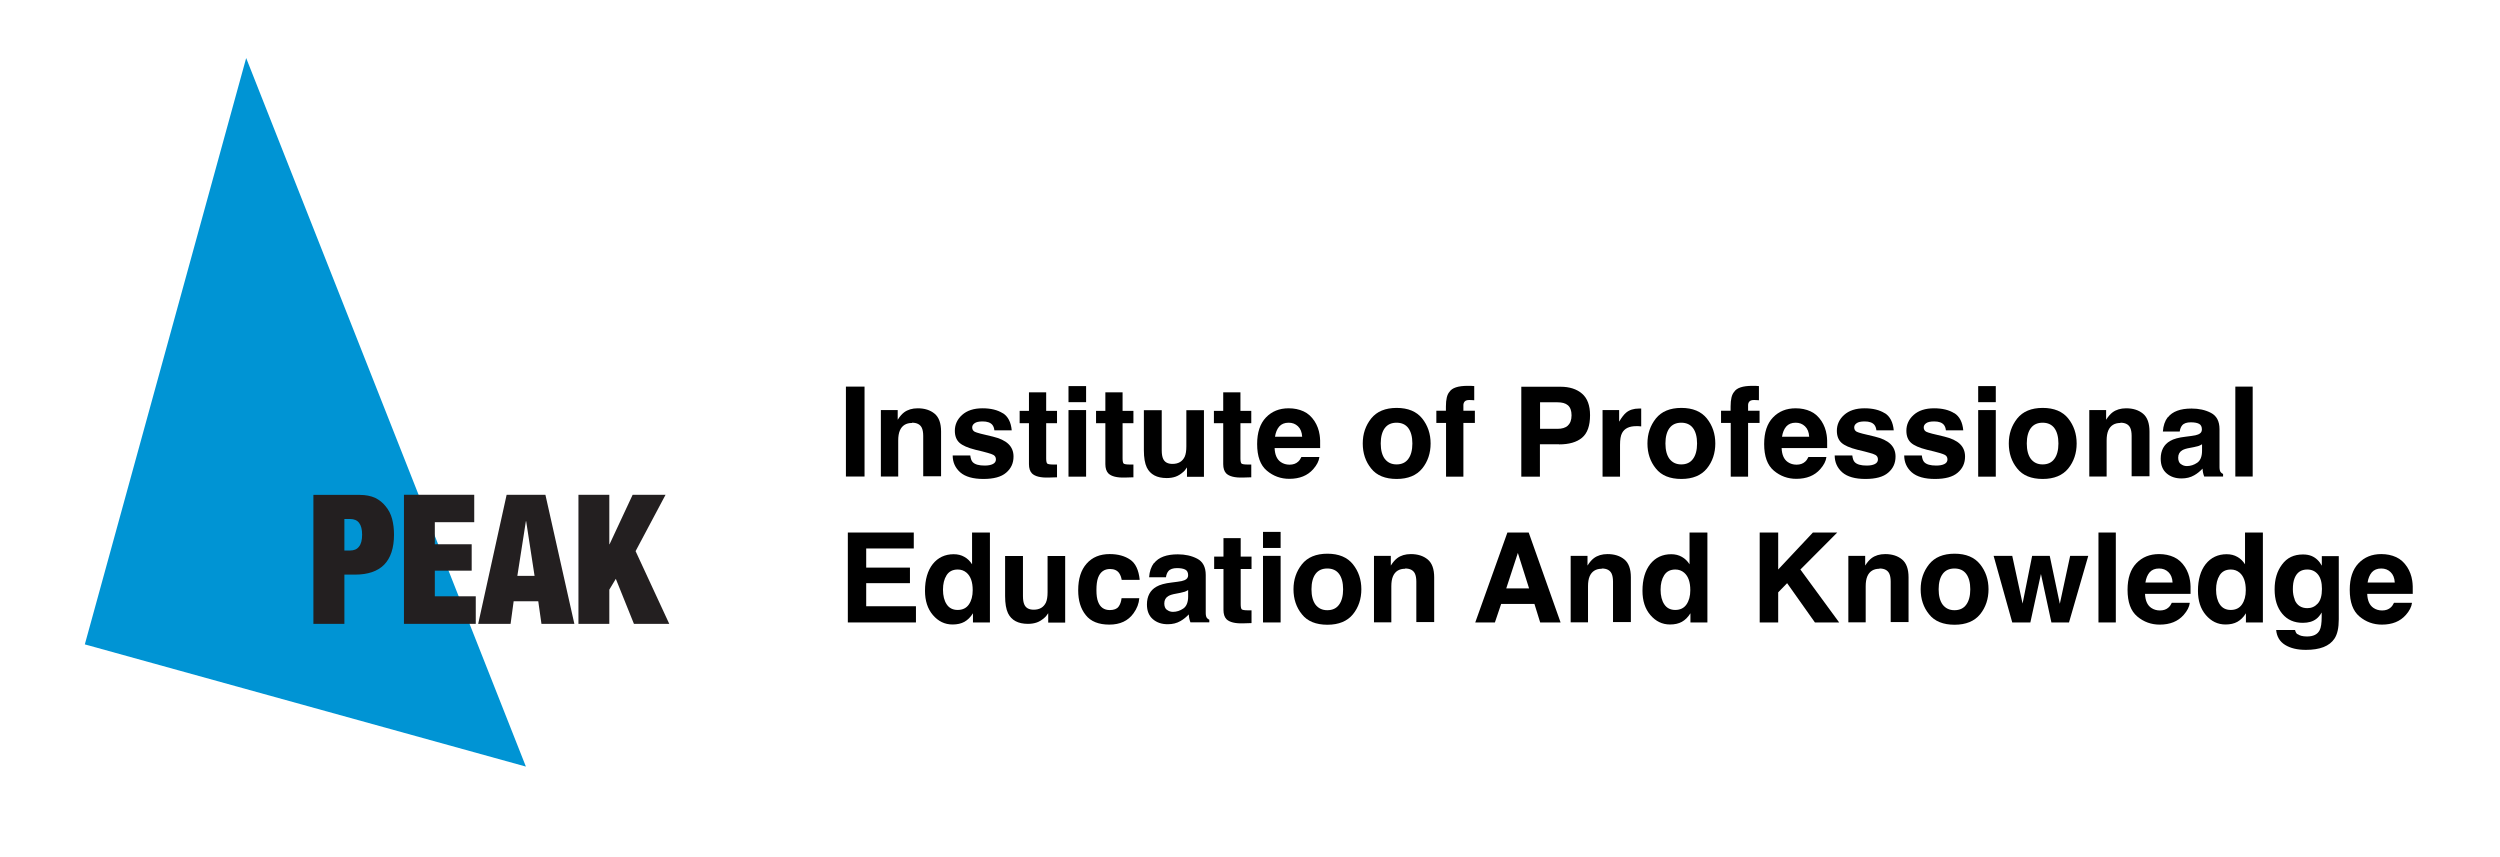 <?xml version="1.0" encoding="UTF-8"?>
<svg id="Layer_2" data-name="Layer 2" xmlns="http://www.w3.org/2000/svg" viewBox="0 0 196 67.21">
  <defs>
    <style>
      .cls-1 {
        fill: none;
      }

      .cls-1, .cls-2, .cls-3, .cls-4 {
        stroke-width: 0px;
      }

      .cls-2 {
        fill: #0094d4;
      }

      .cls-2, .cls-3 {
        fill-rule: evenodd;
      }

      .cls-3 {
        fill: #231f20;
      }
    </style>
  </defs>
  <g id="Layer_2-2" data-name="Layer 2">
    <g>
      <g>
        <g>
          <polyline class="cls-2" points="19.3 4.55 6.65 50.52 41.23 60.1 19.3 4.55"/>
          <path class="cls-3" d="M27,43.15v-2.46h.45c.63,0,.94.41.94,1.23,0,.42-.08.74-.25.94-.15.2-.38.3-.69.3h-.45M24.57,38.79v10.12h2.43v-3.86h.84c1,0,1.76-.26,2.27-.77.52-.53.78-1.32.78-2.37,0-.44-.05-.85-.15-1.23-.1-.38-.27-.7-.5-.98-.22-.28-.49-.5-.83-.67-.34-.15-.74-.23-1.2-.23h-3.64Z"/>
          <polyline class="cls-3" points="31.67 38.79 31.67 48.91 37.3 48.91 37.3 46.75 34.09 46.75 34.09 44.74 36.98 44.74 36.98 42.67 34.09 42.67 34.09 40.94 37.18 40.94 37.18 38.79 31.67 38.79"/>
          <path class="cls-3" d="M41.23,40.86l-.67,4.29h1.35l-.66-4.29h-.02M42.76,38.79l2.27,10.12h-2.58l-.25-1.77h-1.93l-.24,1.77h-2.54l2.23-10.12h3.05Z"/>
          <polyline class="cls-3" points="45.35 38.79 45.35 48.91 47.77 48.91 47.77 46.23 48.28 45.38 49.7 48.91 52.47 48.91 49.83 43.21 52.18 38.79 49.6 38.79 47.79 42.67 47.77 42.67 47.77 38.79 45.35 38.79"/>
        </g>
        <g>
          <path class="cls-4" d="M66.32,30.31h1.46v7.05h-1.46v-7.05Z"/>
          <path class="cls-4" d="M71.5,33.16c-.46,0-.78.2-.95.59-.09.21-.13.47-.13.79v2.82h-1.36v-5.21h1.32v.76c.17-.27.34-.46.5-.58.28-.21.64-.32,1.07-.32.54,0,.98.14,1.32.42.34.28.51.75.51,1.4v3.51h-1.4v-3.17c0-.27-.04-.48-.11-.63-.13-.27-.39-.4-.77-.4Z"/>
          <path class="cls-4" d="M78.62,32.39c.41.26.64.71.7,1.35h-1.36c-.02-.18-.07-.31-.15-.42-.15-.19-.41-.28-.77-.28-.3,0-.51.05-.63.14-.13.09-.19.2-.19.33,0,.16.07.27.2.34.13.07.61.2,1.42.38.54.13.95.32,1.22.58.27.26.4.59.4.98,0,.52-.19.94-.58,1.27-.38.33-.98.49-1.78.49s-1.42-.17-1.82-.52c-.39-.35-.59-.79-.59-1.32h1.38c.03.24.09.42.19.52.17.18.48.27.94.27.27,0,.48-.04.64-.12s.24-.2.24-.36-.06-.27-.19-.35c-.13-.08-.6-.22-1.42-.41-.59-.15-1.01-.33-1.25-.55-.24-.22-.36-.53-.36-.94,0-.48.19-.9.57-1.24s.91-.52,1.6-.52c.65,0,1.18.13,1.59.39Z"/>
          <path class="cls-4" d="M82.87,36.4v1.02l-.65.02c-.64.02-1.08-.09-1.32-.33-.15-.16-.23-.4-.23-.72v-3.21h-.73v-.97h.73v-1.45h1.35v1.45h.85v.97h-.85v2.76c0,.21.03.35.08.4.05.05.22.08.5.08.04,0,.09,0,.13,0,.05,0,.09,0,.14,0Z"/>
          <path class="cls-4" d="M85.15,30.27v1.26h-1.38v-1.26h1.38ZM85.15,32.15v5.22h-1.38v-5.22h1.38Z"/>
          <path class="cls-4" d="M88.86,36.4v1.02l-.65.02c-.64.02-1.08-.09-1.32-.33-.15-.16-.23-.4-.23-.72v-3.21h-.73v-.97h.73v-1.45h1.35v1.45h.85v.97h-.85v2.76c0,.21.03.35.08.4.05.05.22.08.5.08.04,0,.09,0,.13,0,.05,0,.09,0,.14,0Z"/>
          <path class="cls-4" d="M93.07,36.63s-.04.06-.1.14c-.05.08-.11.15-.18.21-.21.19-.42.32-.62.39s-.43.11-.7.11c-.77,0-1.29-.28-1.56-.83-.15-.31-.23-.76-.23-1.35v-3.14h1.4v3.14c0,.3.04.52.11.67.12.27.37.4.73.4.47,0,.78-.19.96-.56.09-.2.13-.47.13-.81v-2.84h1.38v5.22h-1.33v-.74Z"/>
          <path class="cls-4" d="M98.1,36.4v1.02l-.65.02c-.64.02-1.08-.09-1.32-.33-.15-.16-.23-.4-.23-.72v-3.21h-.73v-.97h.73v-1.45h1.35v1.45h.85v.97h-.85v2.76c0,.21.03.35.08.4.05.05.22.08.5.08.04,0,.09,0,.13,0,.05,0,.09,0,.14,0Z"/>
          <path class="cls-4" d="M103.44,35.84c-.04.31-.2.62-.48.94-.45.51-1.07.76-1.88.76-.66,0-1.25-.21-1.76-.64-.51-.43-.76-1.12-.76-2.09,0-.9.23-1.6.69-2.08.46-.48,1.05-.72,1.78-.72.43,0,.82.08,1.17.24s.63.42.86.77c.2.31.34.67.4,1.08.04.24.05.58.04,1.03h-3.57c.02.52.18.89.49,1.1.19.13.42.2.68.2.28,0,.51-.08.68-.24.1-.09.18-.21.25-.36h1.39ZM102.09,34.24c-.02-.36-.13-.63-.33-.82s-.44-.28-.73-.28c-.32,0-.56.1-.74.3-.17.2-.28.47-.33.8h2.12Z"/>
          <path class="cls-4" d="M111.5,32.81c.44.55.66,1.21.66,1.96s-.22,1.42-.66,1.96c-.44.54-1.11.82-2,.82s-1.57-.27-2-.82c-.44-.54-.66-1.2-.66-1.96s.22-1.4.66-1.96c.44-.55,1.11-.83,2-.83s1.56.28,2,.83ZM109.49,33.14c-.4,0-.71.14-.92.42-.21.28-.32.69-.32,1.21s.11.93.32,1.21c.22.28.52.43.92.43s.71-.14.92-.43c.21-.28.32-.69.32-1.21s-.11-.93-.32-1.21c-.21-.28-.52-.42-.92-.42Z"/>
          <path class="cls-4" d="M115.58,30.27v1.11c-.08,0-.2-.02-.38-.02s-.3.04-.37.12c-.07.08-.1.18-.1.28v.44h.9v.96h-.9v4.21h-1.36v-4.21h-.76v-.96h.75v-.33c0-.56.09-.94.28-1.15.2-.31.67-.47,1.43-.47.09,0,.17,0,.23,0,.07,0,.17.01.29.02Z"/>
          <path class="cls-4" d="M122.23,34.83h-1.5v2.54h-1.46v-7.05h3.07c.71,0,1.27.18,1.69.54.42.36.63.93.63,1.69,0,.83-.21,1.42-.63,1.77s-1.02.52-1.8.52ZM122.92,33.36c.19-.17.29-.44.29-.8s-.1-.63-.29-.79c-.19-.16-.46-.23-.81-.23h-1.37v2.08h1.37c.35,0,.62-.08.81-.25Z"/>
          <path class="cls-4" d="M128.28,33.41c-.55,0-.92.18-1.11.54-.11.2-.16.51-.16.93v2.49h-1.37v-5.22h1.3v.91c.21-.35.39-.58.55-.71.25-.21.59-.32,1-.32.03,0,.05,0,.06,0,.02,0,.06,0,.12,0v1.4c-.09,0-.16-.02-.23-.02-.07,0-.12,0-.16,0Z"/>
          <path class="cls-4" d="M133.82,32.81c.44.55.66,1.21.66,1.96s-.22,1.42-.66,1.96c-.44.54-1.11.82-2,.82s-1.57-.27-2-.82c-.44-.54-.66-1.2-.66-1.96s.22-1.4.66-1.96c.44-.55,1.11-.83,2-.83s1.56.28,2,.83ZM131.81,33.14c-.4,0-.71.14-.92.42-.21.28-.32.69-.32,1.21s.11.93.32,1.21c.22.28.52.43.92.43s.71-.14.92-.43c.21-.28.32-.69.32-1.21s-.11-.93-.32-1.21c-.21-.28-.52-.42-.92-.42Z"/>
          <path class="cls-4" d="M137.9,30.27v1.11c-.08,0-.2-.02-.38-.02s-.3.04-.37.12c-.07.08-.1.18-.1.28v.44h.9v.96h-.9v4.21h-1.36v-4.21h-.76v-.96h.75v-.33c0-.56.09-.94.28-1.15.2-.31.67-.47,1.43-.47.09,0,.17,0,.23,0,.07,0,.17.01.29.02Z"/>
          <path class="cls-4" d="M143.19,35.84c-.04.31-.2.62-.48.94-.45.51-1.07.76-1.88.76-.66,0-1.25-.21-1.76-.64-.51-.43-.76-1.12-.76-2.09,0-.9.23-1.6.69-2.08.46-.48,1.05-.72,1.78-.72.43,0,.82.08,1.17.24s.63.42.86.77c.2.31.34.67.4,1.08.04.24.05.58.04,1.03h-3.57c.02.52.18.89.49,1.1.19.13.42.2.68.2.28,0,.51-.08.68-.24.1-.09.18-.21.25-.36h1.39ZM141.84,34.24c-.02-.36-.13-.63-.33-.82s-.44-.28-.73-.28c-.32,0-.56.1-.74.3-.17.2-.28.47-.33.8h2.12Z"/>
          <path class="cls-4" d="M147.77,32.39c.41.26.64.71.7,1.35h-1.36c-.02-.18-.07-.31-.15-.42-.15-.19-.41-.28-.77-.28-.3,0-.51.05-.63.14-.13.09-.19.2-.19.33,0,.16.07.27.2.34.13.07.61.2,1.42.38.54.13.95.32,1.22.58.27.26.4.59.4.98,0,.52-.19.94-.58,1.27-.38.33-.98.49-1.78.49s-1.42-.17-1.82-.52c-.39-.35-.59-.79-.59-1.32h1.38c.03.24.09.42.19.52.17.18.48.27.94.27.27,0,.48-.04.64-.12s.24-.2.24-.36-.06-.27-.19-.35c-.13-.08-.6-.22-1.42-.41-.59-.15-1.01-.33-1.25-.55-.24-.22-.36-.53-.36-.94,0-.48.19-.9.57-1.24s.91-.52,1.6-.52c.65,0,1.18.13,1.59.39Z"/>
          <path class="cls-4" d="M153.22,32.39c.41.26.64.71.7,1.35h-1.36c-.02-.18-.07-.31-.15-.42-.15-.19-.41-.28-.77-.28-.3,0-.51.05-.63.14-.13.09-.19.2-.19.33,0,.16.07.27.2.34.13.07.61.2,1.42.38.54.13.95.32,1.22.58.27.26.4.59.4.98,0,.52-.19.94-.58,1.27-.38.33-.98.49-1.78.49s-1.42-.17-1.82-.52c-.39-.35-.59-.79-.59-1.32h1.38c.03.24.09.42.19.52.17.18.48.27.94.27.27,0,.48-.04.64-.12s.24-.2.24-.36-.06-.27-.19-.35c-.13-.08-.6-.22-1.42-.41-.59-.15-1.01-.33-1.25-.55-.24-.22-.36-.53-.36-.94,0-.48.19-.9.57-1.24s.91-.52,1.6-.52c.65,0,1.18.13,1.59.39Z"/>
          <path class="cls-4" d="M156.47,30.27v1.26h-1.38v-1.26h1.38ZM156.47,32.15v5.22h-1.38v-5.22h1.38Z"/>
          <path class="cls-4" d="M162.15,32.81c.44.55.66,1.21.66,1.96s-.22,1.42-.66,1.96c-.44.54-1.11.82-2,.82s-1.57-.27-2-.82c-.44-.54-.66-1.2-.66-1.96s.22-1.4.66-1.96c.44-.55,1.11-.83,2-.83s1.56.28,2,.83ZM160.14,33.14c-.4,0-.71.14-.92.42-.21.28-.32.69-.32,1.21s.11.93.32,1.21c.22.28.52.43.92.43s.71-.14.92-.43c.21-.28.32-.69.32-1.21s-.11-.93-.32-1.21c-.21-.28-.52-.42-.92-.42Z"/>
          <path class="cls-4" d="M166.24,33.16c-.46,0-.78.2-.95.59-.09.21-.13.47-.13.79v2.82h-1.36v-5.21h1.32v.76c.17-.27.34-.46.5-.58.28-.21.64-.32,1.07-.32.54,0,.98.14,1.32.42.34.28.51.75.51,1.4v3.51h-1.4v-3.17c0-.27-.04-.48-.11-.63-.13-.27-.39-.4-.77-.4Z"/>
          <path class="cls-4" d="M169.96,32.72c.36-.46.98-.69,1.86-.69.57,0,1.08.11,1.52.34s.67.65.67,1.28v2.39c0,.17,0,.37,0,.6,0,.18.04.3.08.36.04.06.11.12.2.16v.2h-1.48c-.04-.11-.07-.2-.09-.3-.02-.09-.03-.2-.04-.32-.19.2-.4.38-.65.52-.29.17-.62.25-1,.25-.47,0-.86-.13-1.17-.4s-.46-.65-.46-1.15c0-.64.25-1.11.74-1.39.27-.16.67-.27,1.2-.33l.46-.06c.25-.03.43-.07.54-.12.2-.08.29-.21.29-.39,0-.21-.07-.36-.22-.44-.15-.08-.37-.12-.65-.12-.32,0-.55.08-.68.24-.1.12-.16.28-.19.48h-1.32c.03-.46.16-.83.38-1.12ZM170.98,36.38c.13.1.28.16.47.16.29,0,.56-.09.81-.26.25-.17.38-.49.38-.94v-.51c-.09.05-.17.1-.26.13s-.21.06-.36.09l-.31.06c-.29.05-.49.11-.62.19-.21.12-.32.32-.32.58,0,.23.07.4.2.5Z"/>
          <path class="cls-4" d="M175.25,30.31h1.36v7.05h-1.36v-7.05Z"/>
          <path class="cls-4" d="M71.34,45.72h-3.43v1.81h3.9v1.27h-5.34v-7.05h5.17v1.25h-3.73v1.5h3.43v1.23Z"/>
          <path class="cls-4" d="M77.61,41.76v7.04h-1.33v-.72c-.19.31-.42.53-.67.67s-.56.21-.93.21c-.61,0-1.12-.25-1.54-.74-.42-.49-.62-1.13-.62-1.9,0-.89.21-1.59.61-2.1.41-.51.96-.77,1.64-.77.32,0,.6.07.84.21.25.14.44.33.6.58v-2.49h1.38ZM73.93,46.23c0,.48.1.87.29,1.15.19.29.48.44.86.44s.68-.14.88-.43c.2-.29.3-.66.3-1.12,0-.64-.16-1.09-.48-1.37-.2-.17-.43-.25-.69-.25-.4,0-.69.15-.88.45s-.28.68-.28,1.12Z"/>
          <path class="cls-4" d="M82.19,48.06s-.04.06-.1.14c-.05.08-.11.15-.18.21-.21.19-.42.32-.62.39s-.43.11-.7.11c-.77,0-1.29-.28-1.56-.83-.15-.31-.23-.76-.23-1.35v-3.14h1.4v3.14c0,.3.04.52.11.67.12.27.37.4.73.4.47,0,.78-.19.96-.56.09-.2.13-.47.13-.81v-2.84h1.38v5.22h-1.33v-.74Z"/>
          <path class="cls-4" d="M89.34,45.46h-1.4c-.03-.19-.09-.37-.2-.53-.15-.21-.39-.32-.71-.32-.46,0-.77.23-.94.68-.09.24-.13.57-.13.97s.04.69.13.92c.16.43.47.65.92.65.32,0,.55-.09.68-.26.13-.17.21-.4.24-.67h1.39c-.03.41-.18.81-.45,1.18-.43.6-1.06.89-1.9.89s-1.46-.25-1.85-.75c-.4-.5-.59-1.14-.59-1.94,0-.9.22-1.59.66-2.09.44-.5,1.04-.75,1.81-.75.65,0,1.19.15,1.61.44.42.29.66.81.74,1.55Z"/>
          <path class="cls-4" d="M90.48,44.15c.36-.46.98-.69,1.86-.69.57,0,1.08.11,1.52.34s.67.65.67,1.28v2.39c0,.17,0,.37,0,.6,0,.18.04.3.08.36.04.06.11.12.2.16v.2h-1.48c-.04-.11-.07-.2-.09-.3-.02-.09-.03-.2-.04-.32-.19.2-.4.38-.65.52-.29.17-.62.25-1,.25-.47,0-.86-.13-1.17-.4s-.46-.65-.46-1.15c0-.64.25-1.11.74-1.39.27-.16.67-.27,1.2-.33l.46-.06c.25-.03.43-.07.54-.12.2-.08.29-.21.29-.39,0-.21-.07-.36-.22-.44-.15-.08-.37-.12-.65-.12-.32,0-.55.08-.68.24-.1.12-.16.28-.19.48h-1.32c.03-.46.16-.83.38-1.12ZM91.49,47.81c.13.1.28.16.47.16.29,0,.56-.09.81-.26.25-.17.38-.49.38-.94v-.51c-.09.05-.17.1-.26.13s-.21.06-.36.09l-.31.06c-.29.05-.49.11-.62.19-.21.12-.32.32-.32.58,0,.23.07.4.2.5Z"/>
          <path class="cls-4" d="M98.12,47.83v1.02l-.65.02c-.64.02-1.08-.09-1.32-.33-.15-.16-.23-.4-.23-.72v-3.21h-.73v-.97h.73v-1.45h1.35v1.45h.85v.97h-.85v2.76c0,.21.03.35.08.4.05.05.22.08.5.08.04,0,.09,0,.13,0,.05,0,.09,0,.14,0Z"/>
          <path class="cls-4" d="M100.4,41.7v1.26h-1.38v-1.26h1.38ZM100.4,43.58v5.22h-1.38v-5.22h1.38Z"/>
          <path class="cls-4" d="M106.07,44.24c.44.55.66,1.21.66,1.96s-.22,1.42-.66,1.96c-.44.54-1.11.82-2,.82s-1.57-.27-2-.82c-.44-.54-.66-1.2-.66-1.96s.22-1.4.66-1.96c.44-.55,1.11-.83,2-.83s1.56.28,2,.83ZM104.06,44.57c-.4,0-.71.14-.92.42-.21.28-.32.69-.32,1.21s.11.93.32,1.21c.22.28.52.43.92.43s.71-.14.92-.43c.21-.28.32-.69.32-1.21s-.11-.93-.32-1.21c-.21-.28-.52-.42-.92-.42Z"/>
          <path class="cls-4" d="M110.16,44.59c-.46,0-.78.2-.95.59-.09.21-.13.47-.13.79v2.82h-1.36v-5.21h1.32v.76c.17-.27.34-.46.5-.58.28-.21.64-.32,1.07-.32.54,0,.98.14,1.32.42.34.28.51.75.51,1.4v3.51h-1.4v-3.17c0-.27-.04-.48-.11-.63-.13-.27-.39-.4-.77-.4Z"/>
          <path class="cls-4" d="M120.29,47.35h-2.6l-.49,1.45h-1.54l2.52-7.05h1.67l2.5,7.05h-1.6l-.45-1.45ZM119.88,46.13l-.88-2.78-.91,2.78h1.79Z"/>
          <path class="cls-4" d="M125.58,44.59c-.46,0-.78.2-.95.59-.09.21-.13.47-.13.79v2.82h-1.36v-5.21h1.32v.76c.17-.27.34-.46.5-.58.28-.21.64-.32,1.07-.32.54,0,.98.14,1.32.42.34.28.51.75.51,1.4v3.51h-1.4v-3.17c0-.27-.04-.48-.11-.63-.13-.27-.39-.4-.77-.4Z"/>
          <path class="cls-4" d="M133.86,41.76v7.04h-1.33v-.72c-.19.31-.42.53-.67.67s-.56.21-.93.21c-.61,0-1.12-.25-1.54-.74-.42-.49-.62-1.13-.62-1.9,0-.89.21-1.59.61-2.1.41-.51.96-.77,1.64-.77.32,0,.6.07.84.21.25.14.44.33.6.58v-2.49h1.38ZM130.19,46.23c0,.48.1.87.29,1.15.19.29.48.44.86.44s.68-.14.88-.43c.2-.29.3-.66.3-1.12,0-.64-.16-1.09-.48-1.37-.2-.17-.43-.25-.69-.25-.4,0-.69.15-.88.45s-.28.68-.28,1.12Z"/>
          <path class="cls-4" d="M144.18,48.8h-1.89l-2.18-3.08-.7.72v2.36h-1.45v-7.05h1.45v2.9l2.72-2.9h1.91l-2.89,2.9,3.04,4.15Z"/>
          <path class="cls-4" d="M147.35,44.59c-.46,0-.78.2-.95.59-.09.21-.13.47-.13.79v2.82h-1.36v-5.21h1.32v.76c.17-.27.34-.46.5-.58.28-.21.64-.32,1.07-.32.54,0,.98.14,1.32.42.34.28.51.75.51,1.4v3.51h-1.4v-3.17c0-.27-.04-.48-.11-.63-.13-.27-.39-.4-.77-.4Z"/>
          <path class="cls-4" d="M155.24,44.24c.44.55.66,1.21.66,1.96s-.22,1.42-.66,1.96c-.44.54-1.11.82-2,.82s-1.57-.27-2-.82c-.44-.54-.66-1.2-.66-1.96s.22-1.4.66-1.96c.44-.55,1.11-.83,2-.83s1.56.28,2,.83ZM153.23,44.57c-.4,0-.71.14-.92.42-.21.28-.32.69-.32,1.21s.11.93.32,1.21c.22.28.52.43.92.43s.71-.14.92-.43c.21-.28.32-.69.32-1.21s-.11-.93-.32-1.21c-.21-.28-.52-.42-.92-.42Z"/>
          <path class="cls-4" d="M160.83,48.8l-.82-3.8-.83,3.8h-1.42l-1.46-5.22h1.46l.81,3.74.75-3.74h1.38l.79,3.76.81-3.76h1.42l-1.51,5.22h-1.4Z"/>
          <path class="cls-4" d="M164.52,41.75h1.36v7.05h-1.36v-7.05Z"/>
          <path class="cls-4" d="M171.68,47.27c-.04.31-.2.62-.48.94-.45.51-1.07.76-1.88.76-.66,0-1.25-.21-1.76-.64-.51-.43-.76-1.12-.76-2.09,0-.9.23-1.6.69-2.08.46-.48,1.05-.72,1.78-.72.43,0,.82.08,1.17.24s.63.42.86.77c.2.31.34.67.4,1.08.04.24.05.58.04,1.03h-3.57c.02.52.18.89.49,1.1.19.13.42.2.68.2.28,0,.51-.08.68-.24.1-.09.18-.21.25-.36h1.39ZM170.33,45.67c-.02-.36-.13-.63-.33-.82s-.44-.28-.73-.28c-.32,0-.56.1-.74.3-.17.2-.28.47-.33.8h2.12Z"/>
          <path class="cls-4" d="M177.41,41.76v7.04h-1.33v-.72c-.19.31-.42.53-.67.67s-.56.21-.93.21c-.61,0-1.12-.25-1.54-.74-.42-.49-.62-1.13-.62-1.9,0-.89.21-1.59.61-2.1.41-.51.96-.77,1.64-.77.32,0,.6.07.84.21.25.14.44.33.6.58v-2.49h1.38ZM173.74,46.23c0,.48.1.87.29,1.15.19.29.48.44.86.44s.68-.14.88-.43c.2-.29.3-.66.3-1.12,0-.64-.16-1.09-.48-1.37-.2-.17-.43-.25-.69-.25-.4,0-.69.15-.88.45s-.28.68-.28,1.12Z"/>
          <path class="cls-4" d="M180.13,49.71c.15.12.39.19.74.19.49,0,.82-.16.99-.49.11-.21.16-.56.16-1.06v-.33c-.13.22-.27.39-.42.5-.27.21-.62.31-1.06.31-.67,0-1.21-.23-1.61-.71s-.6-1.11-.6-1.91.19-1.43.58-1.95c.39-.53.93-.79,1.64-.79.26,0,.49.04.68.12.33.14.6.39.8.76v-.75h1.33v4.95c0,.67-.11,1.18-.34,1.52-.39.59-1.14.88-2.24.88-.67,0-1.21-.13-1.63-.39-.42-.26-.65-.65-.7-1.17h1.48c.04.16.1.27.19.34ZM179.9,47.02c.18.44.52.66,1,.66.32,0,.59-.12.81-.36.22-.24.33-.62.33-1.15,0-.49-.1-.87-.31-1.13-.21-.26-.49-.39-.84-.39-.48,0-.81.22-.99.67-.1.24-.14.53-.14.88,0,.3.05.57.15.81Z"/>
          <path class="cls-4" d="M189.1,47.27c-.04.31-.2.62-.48.94-.45.51-1.07.76-1.88.76-.66,0-1.25-.21-1.76-.64-.51-.43-.76-1.12-.76-2.09,0-.9.23-1.6.69-2.08.46-.48,1.05-.72,1.78-.72.43,0,.82.08,1.17.24s.63.42.86.77c.2.31.34.67.4,1.08.04.24.05.58.04,1.03h-3.57c.02.52.18.89.49,1.1.19.13.42.2.68.2.28,0,.51-.08.68-.24.1-.09.18-.21.25-.36h1.39ZM187.75,45.67c-.02-.36-.13-.63-.33-.82s-.44-.28-.73-.28c-.32,0-.56.1-.74.3-.17.2-.28.47-.33.8h2.12Z"/>
        </g>
      </g>
      <rect class="cls-1" x="43.94" y="48.88" width="40" height="18.33"/>
      <rect class="cls-1" x=".23" y="37.58" width="6.1" height="14.41"/>
      <path class="cls-1" d="M189.84,29.58h6.1v14.41h-6.1v-14.41Z"/>
      <rect class="cls-1" x="13" width="14.41" height="6.1"/>
      <rect class="cls-1" y=".05" width="196" height="67"/>
    </g>
  </g>
</svg>